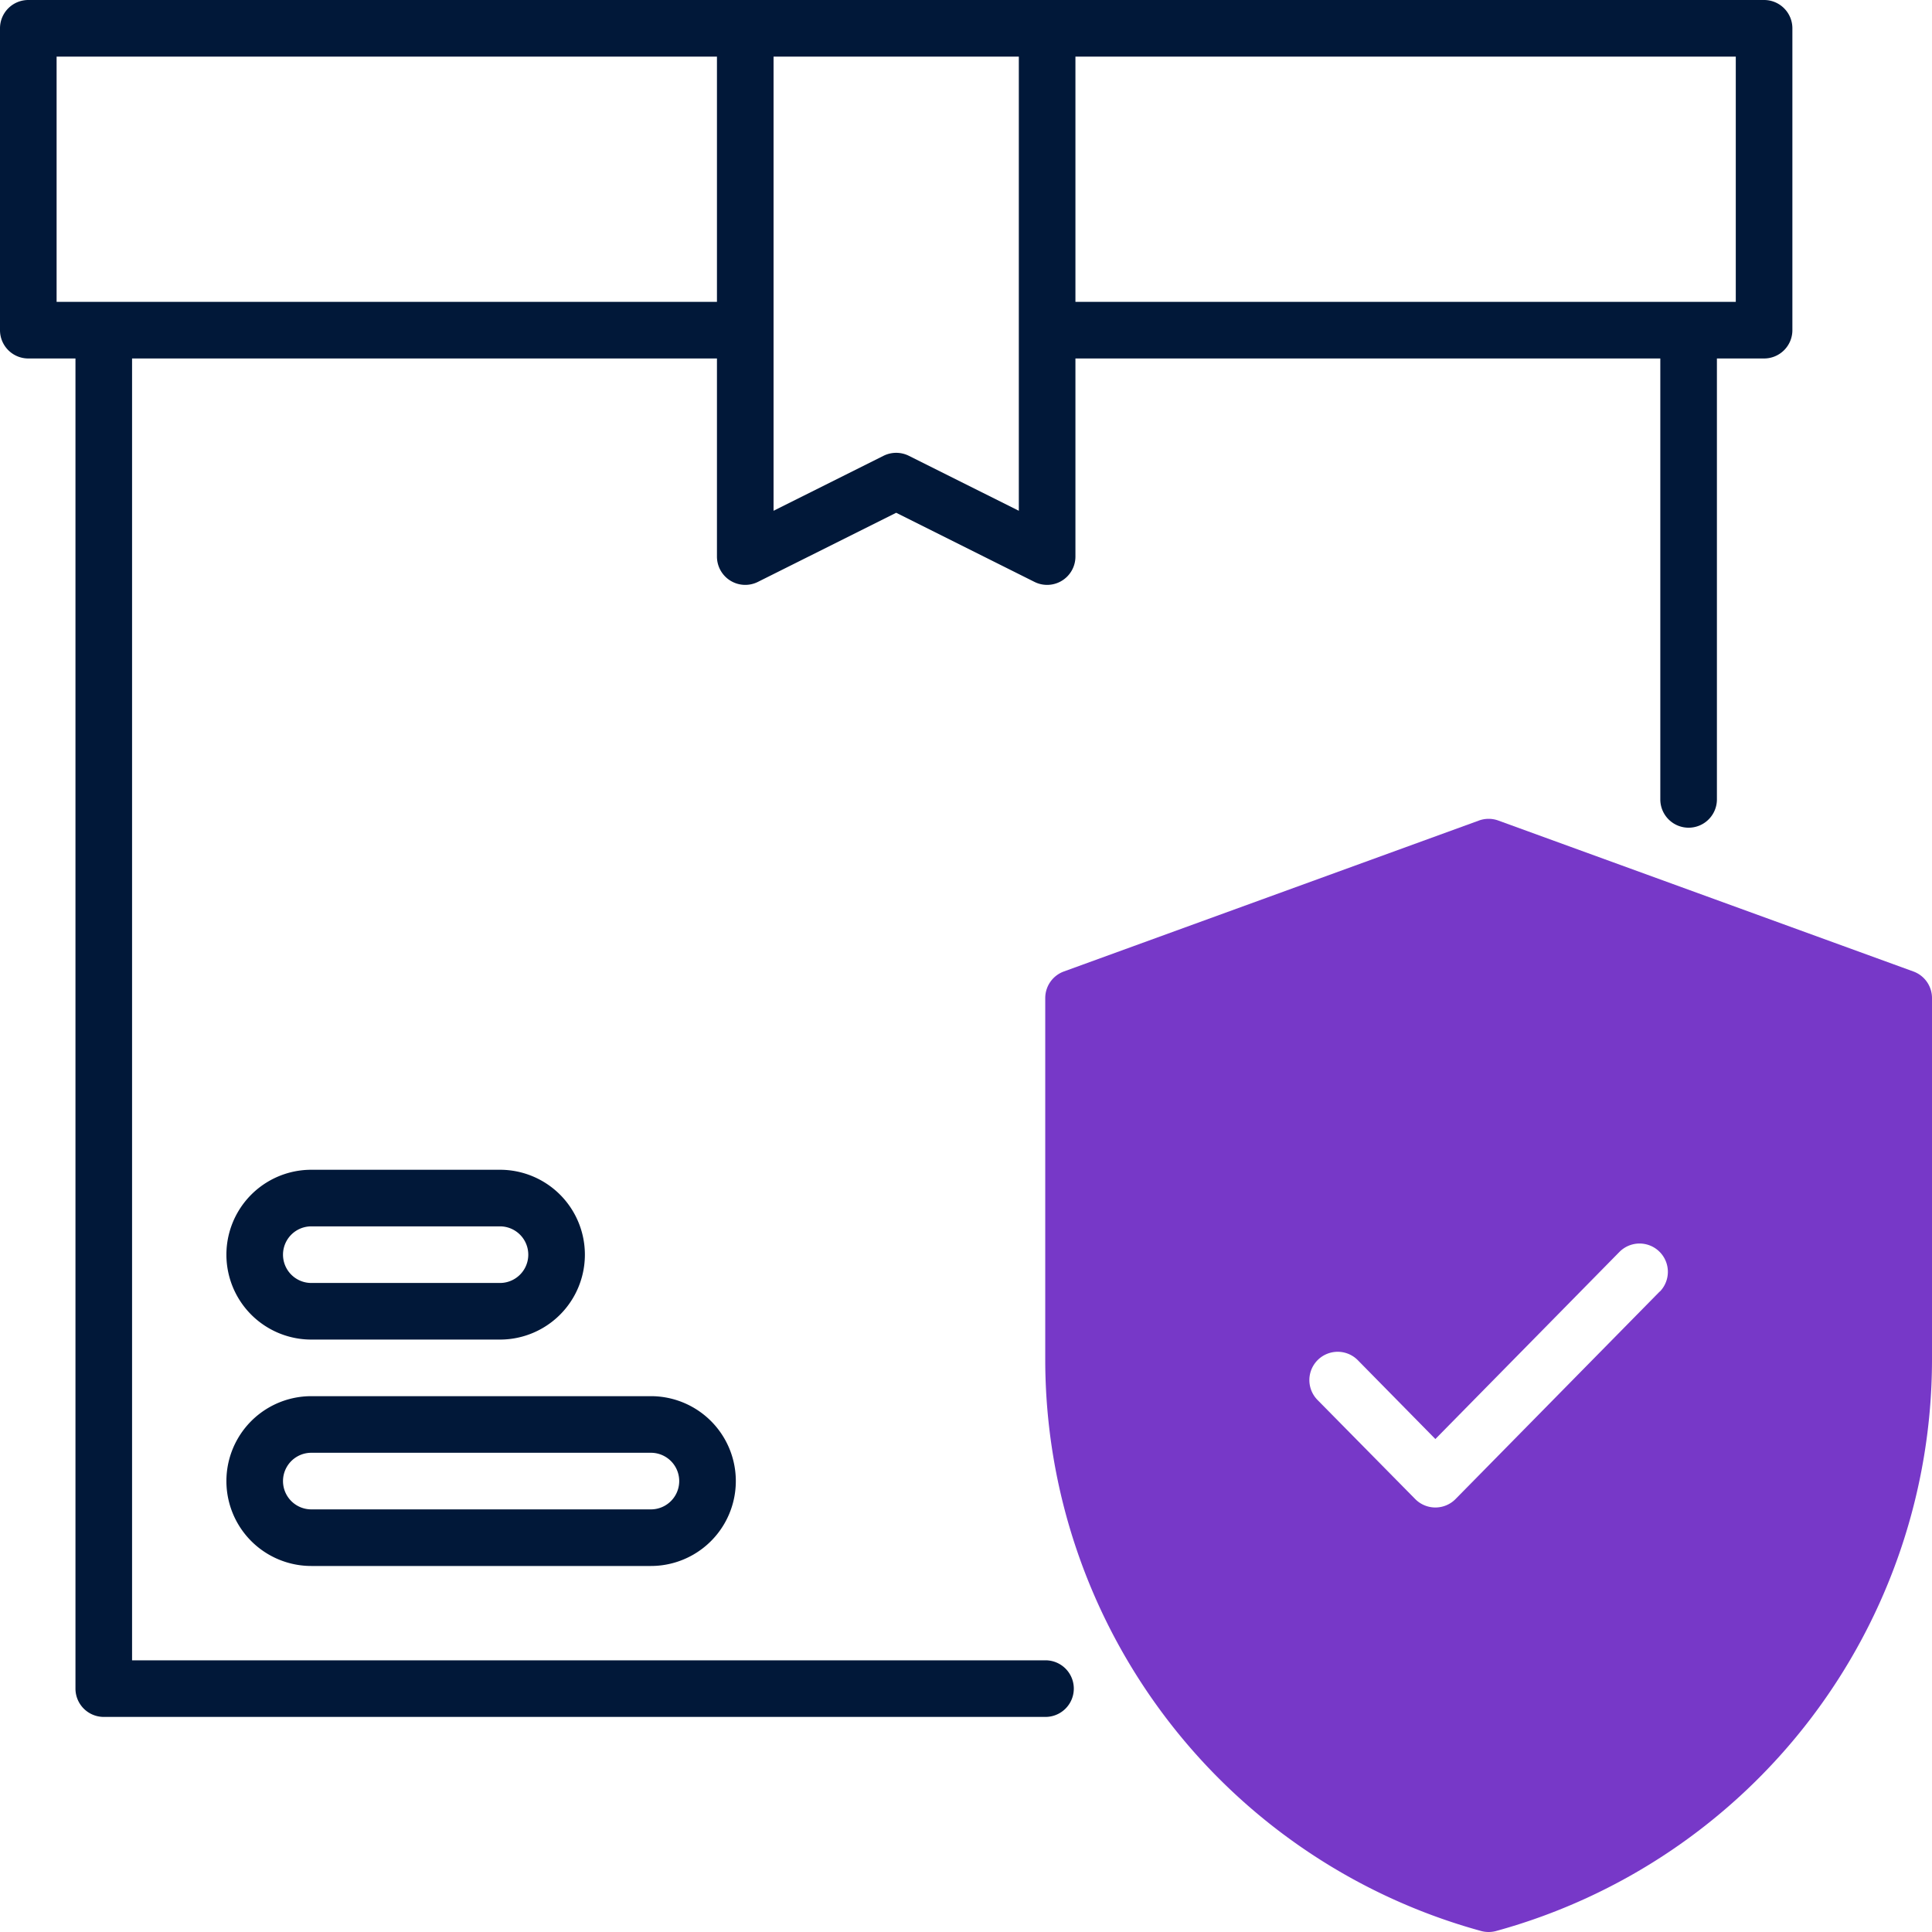 <svg id="OBJECT" xmlns="http://www.w3.org/2000/svg" viewBox="0 0 512 512"><defs><style>.cls-1{fill:#011839;}.cls-2{fill:#7738c8;}</style></defs><title>protection</title><path class="cls-1" d="M467.5,0H7.5A7.5,7.5,0,0,0,0,7.5v80A7.5,7.5,0,0,0,7.5,95H20V447.5a7.5,7.5,0,0,0,7.5,7.5H277.07a7.5,7.5,0,0,0,0-15H35V95H190v52.5a7.5,7.5,0,0,0,10.85,6.71l36.65-18.32,36.65,18.32a7.43,7.43,0,0,0,3.35.79,7.5,7.5,0,0,0,7.5-7.5V95H440V211.85a7.5,7.5,0,1,0,15,0V95h12.5a7.5,7.5,0,0,0,7.5-7.5V7.5A7.5,7.5,0,0,0,467.5,0ZM15,80V15H190V80Zm225.85,40.79a7.52,7.52,0,0,0-6.7,0L205,135.36V15h65V135.36ZM460,80H285V15H460Z"/><path class="cls-1" d="M82.5,415h90a22.5,22.5,0,0,0,0-45h-90a22.5,22.5,0,0,0,0,45Zm0-30h90a7.5,7.5,0,0,1,0,15h-90a7.5,7.5,0,0,1,0-15Z"/><path class="cls-1" d="M82.5,355h50a22.5,22.5,0,0,0,0-45h-50a22.5,22.5,0,0,0,0,45Zm0-30h50a7.5,7.5,0,0,1,0,15h-50a7.5,7.5,0,0,1,0-15Z"/><path class="cls-2" d="M507.06,257.45l-110-40a7.51,7.51,0,0,0-5.12,0l-110,40A7.5,7.5,0,0,0,277,264.5v96A157.13,157.13,0,0,0,392.53,511.74a7.59,7.59,0,0,0,3.94,0A157.13,157.13,0,0,0,512,360.48v-96A7.5,7.5,0,0,0,507.06,257.45Zm-67.21,84.81-54.11,55a7.51,7.51,0,0,1-10.7,0L349.15,371a7.5,7.5,0,1,1,10.7-10.52l20.54,20.88,48.76-49.57a7.5,7.5,0,0,1,10.7,10.52Z"/></svg>